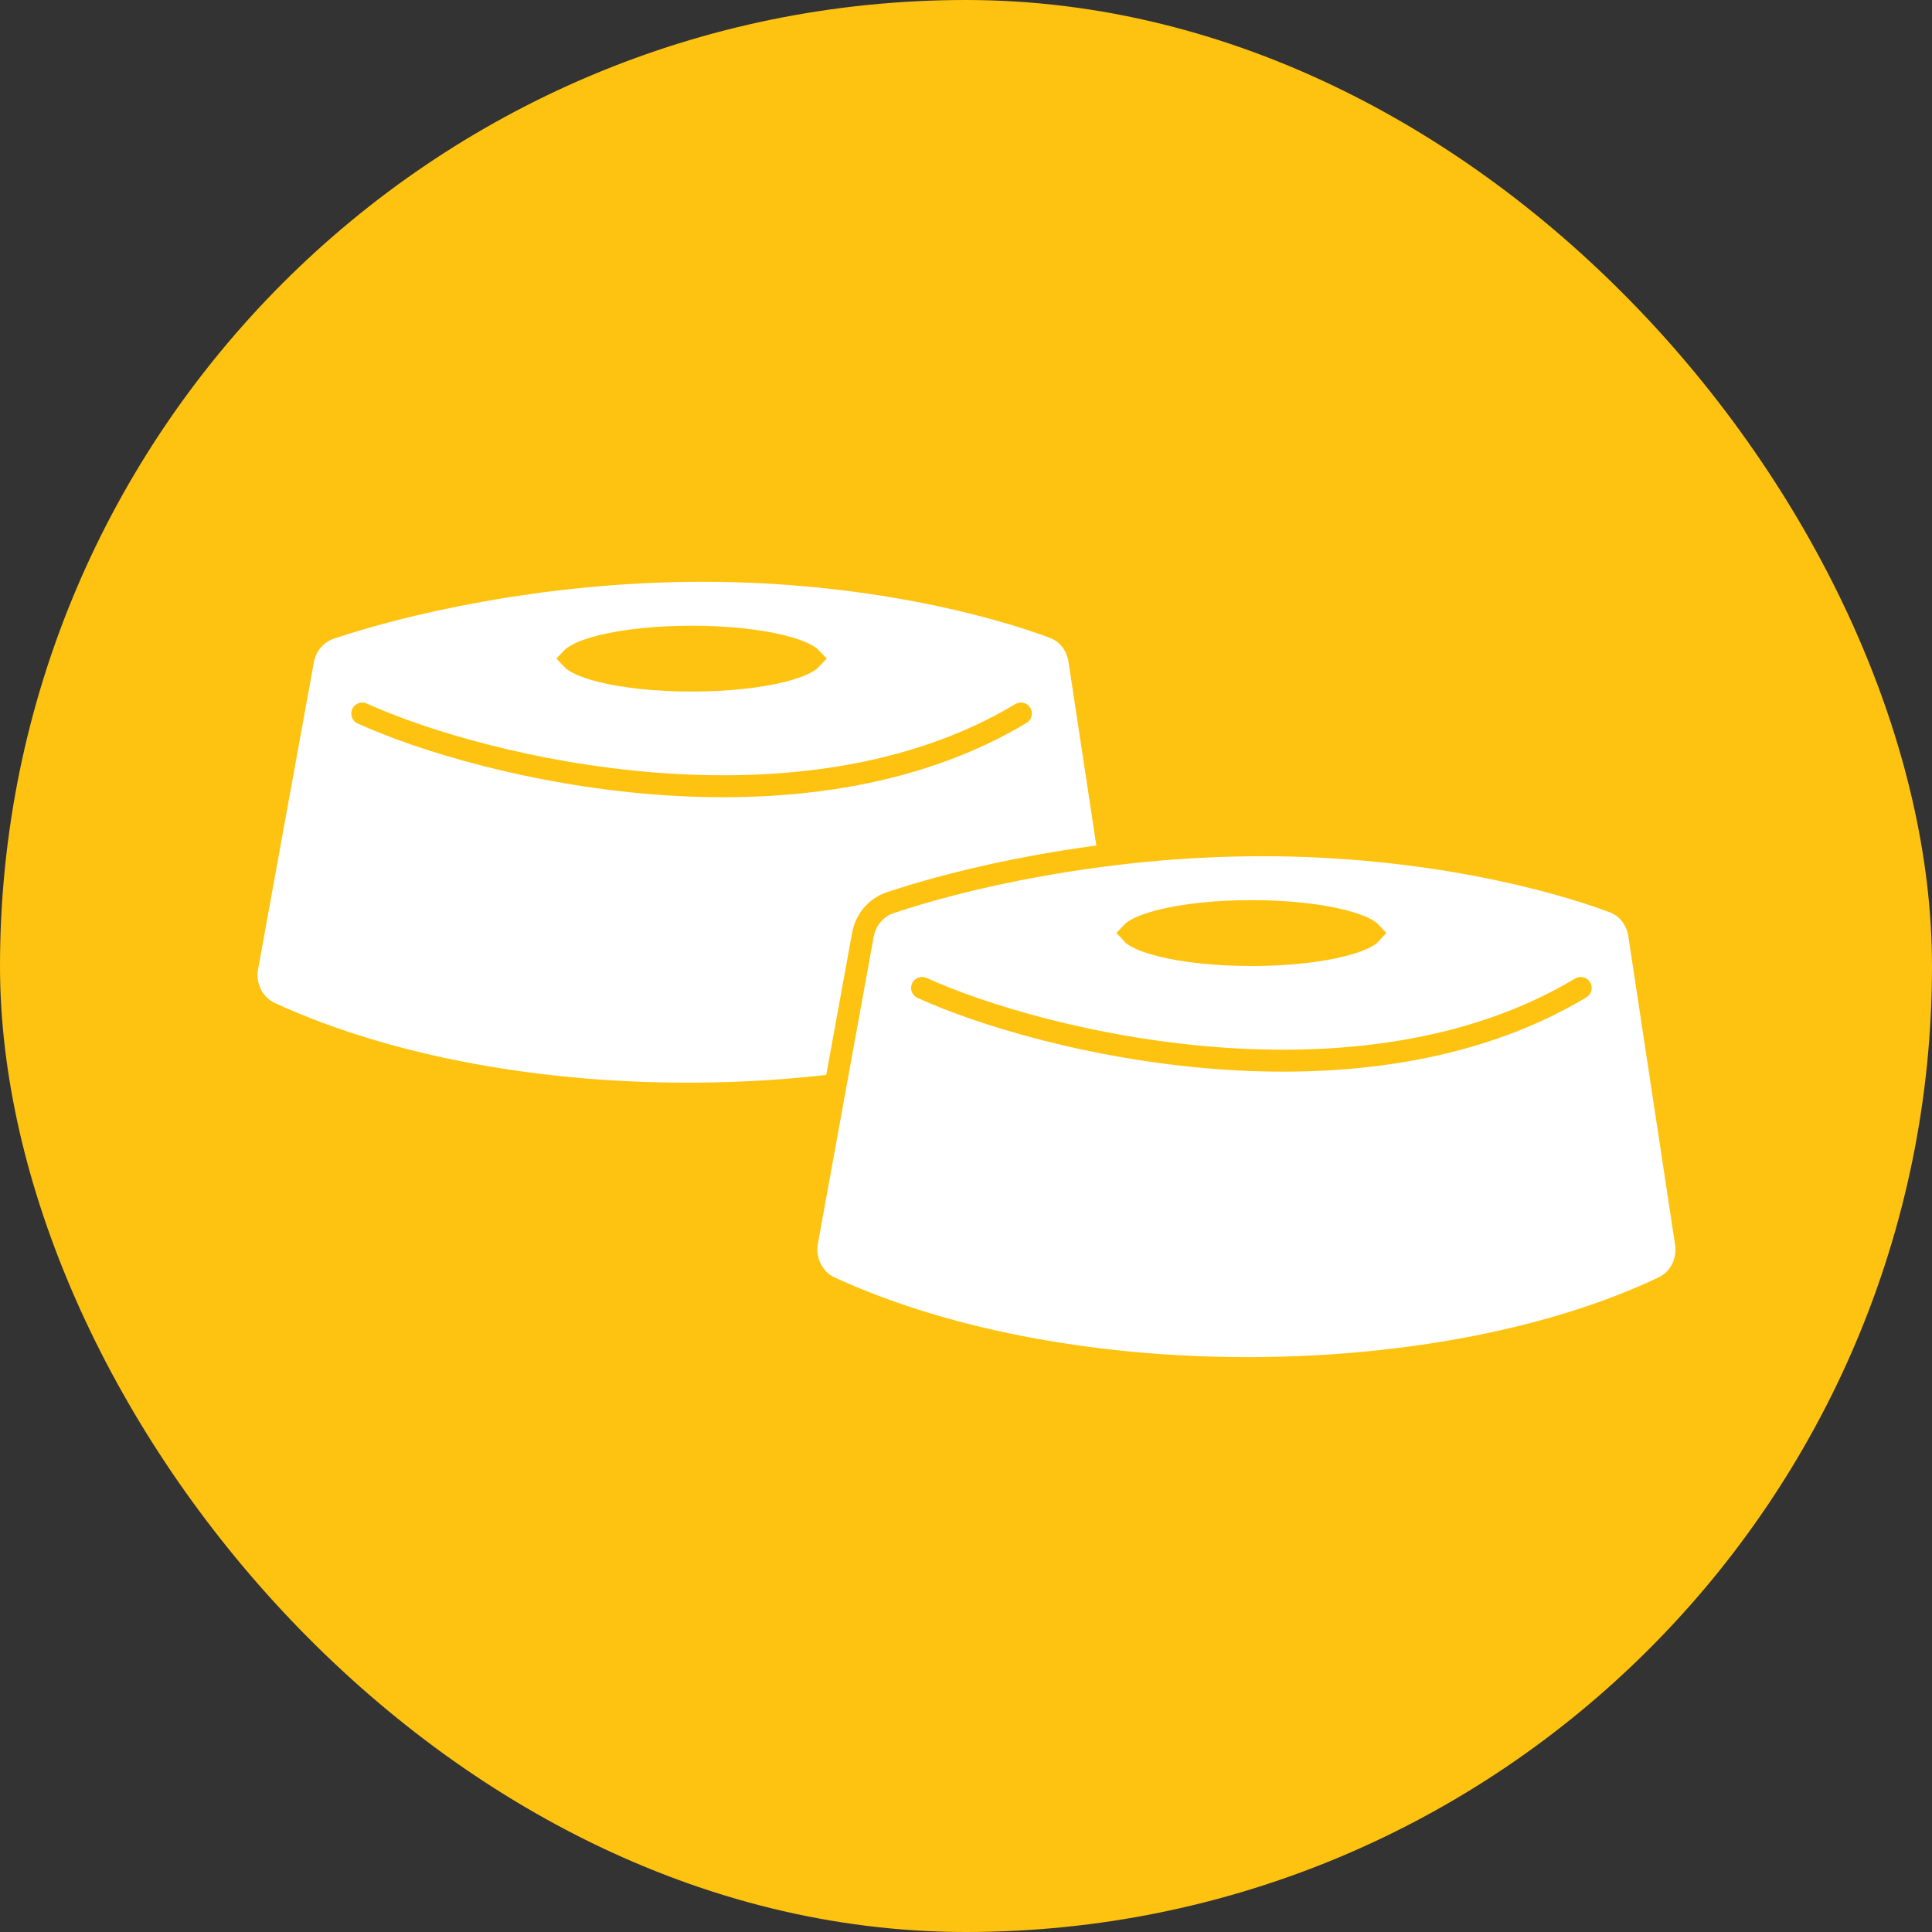 <?xml version="1.0" encoding="UTF-8"?>
<svg xmlns="http://www.w3.org/2000/svg" width="100" height="100" viewBox="0 0 100 100" fill="none">
  <rect x="0" y="0" width="100" height="100" fill="#333333" stroke="none"/>
  <rect x="0.5" y="0.5" width="99" height="99" rx="49.5" fill="#FEC310"></rect>
  <rect x="0.5" y="0.5" width="99" height="99" rx="49.5" stroke="#FEC310"></rect>
  <path d="M57.115 52.425C45.904 57.771 26.624 58.222 14.002 52.439C13.097 52.024 12.621 51.037 12.8 50.057L15.684 34.191C15.824 33.422 16.346 32.775 17.087 32.524C20.619 31.327 27.913 29.545 36.364 29.545C44.729 29.545 51.378 31.291 54.551 32.487C55.266 32.757 55.751 33.409 55.865 34.165L58.285 50.137C58.428 51.079 57.974 52.016 57.115 52.425Z" fill="white" stroke="#FEC310" stroke-width="1.136"></path>
  <path d="M18.75 36.932C25 39.773 41.477 43.75 52.841 36.932" stroke="#FEC310" stroke-width="1.136" stroke-linecap="round"></path>
  <path d="M35.795 32.955C37.645 32.955 39.302 33.143 40.478 33.437C41.071 33.585 41.511 33.753 41.788 33.917C41.921 33.995 41.986 34.055 42.019 34.09C41.986 34.126 41.921 34.187 41.788 34.265C41.511 34.429 41.071 34.597 40.478 34.745C39.302 35.039 37.645 35.227 35.795 35.227C33.945 35.227 32.288 35.039 31.111 34.745C30.519 34.597 30.079 34.429 29.802 34.265C29.668 34.186 29.603 34.126 29.57 34.09C29.603 34.055 29.669 33.995 29.802 33.917C30.079 33.753 30.519 33.585 31.111 33.437C32.288 33.143 33.945 32.955 35.795 32.955Z" fill="#FEC310" stroke="#FEC310" stroke-width="1.136"></path>
  <path d="M86.091 66.63C74.881 71.976 55.601 72.427 42.979 66.644C42.074 66.229 41.598 65.242 41.776 64.262L44.661 48.396C44.801 47.626 45.322 46.98 46.063 46.729C49.596 45.532 56.889 43.75 65.34 43.75C73.706 43.75 80.355 45.495 83.528 46.692C84.243 46.962 84.727 47.614 84.842 48.369L87.262 64.341C87.404 65.283 86.951 66.22 86.091 66.63Z" fill="white" stroke="#FEC310" stroke-width="1.136"></path>
  <path d="M47.727 51.136C53.977 53.977 70.454 57.955 81.817 51.136" stroke="#FEC310" stroke-width="1.136" stroke-linecap="round"></path>
  <path d="M64.773 47.159C66.624 47.159 68.28 47.347 69.457 47.642C70.05 47.79 70.489 47.957 70.767 48.121C70.899 48.2 70.965 48.26 70.997 48.295C70.965 48.331 70.9 48.391 70.767 48.47C70.489 48.634 70.05 48.801 69.457 48.949C68.28 49.244 66.624 49.432 64.773 49.432C62.923 49.432 61.267 49.244 60.09 48.949C59.497 48.801 59.058 48.634 58.78 48.47C58.647 48.391 58.581 48.331 58.549 48.295C58.581 48.26 58.647 48.2 58.78 48.121C59.058 47.957 59.497 47.79 60.09 47.642C61.267 47.347 62.923 47.159 64.773 47.159Z" fill="#FEC310" stroke="#FEC310" stroke-width="1.136"></path>
</svg>
